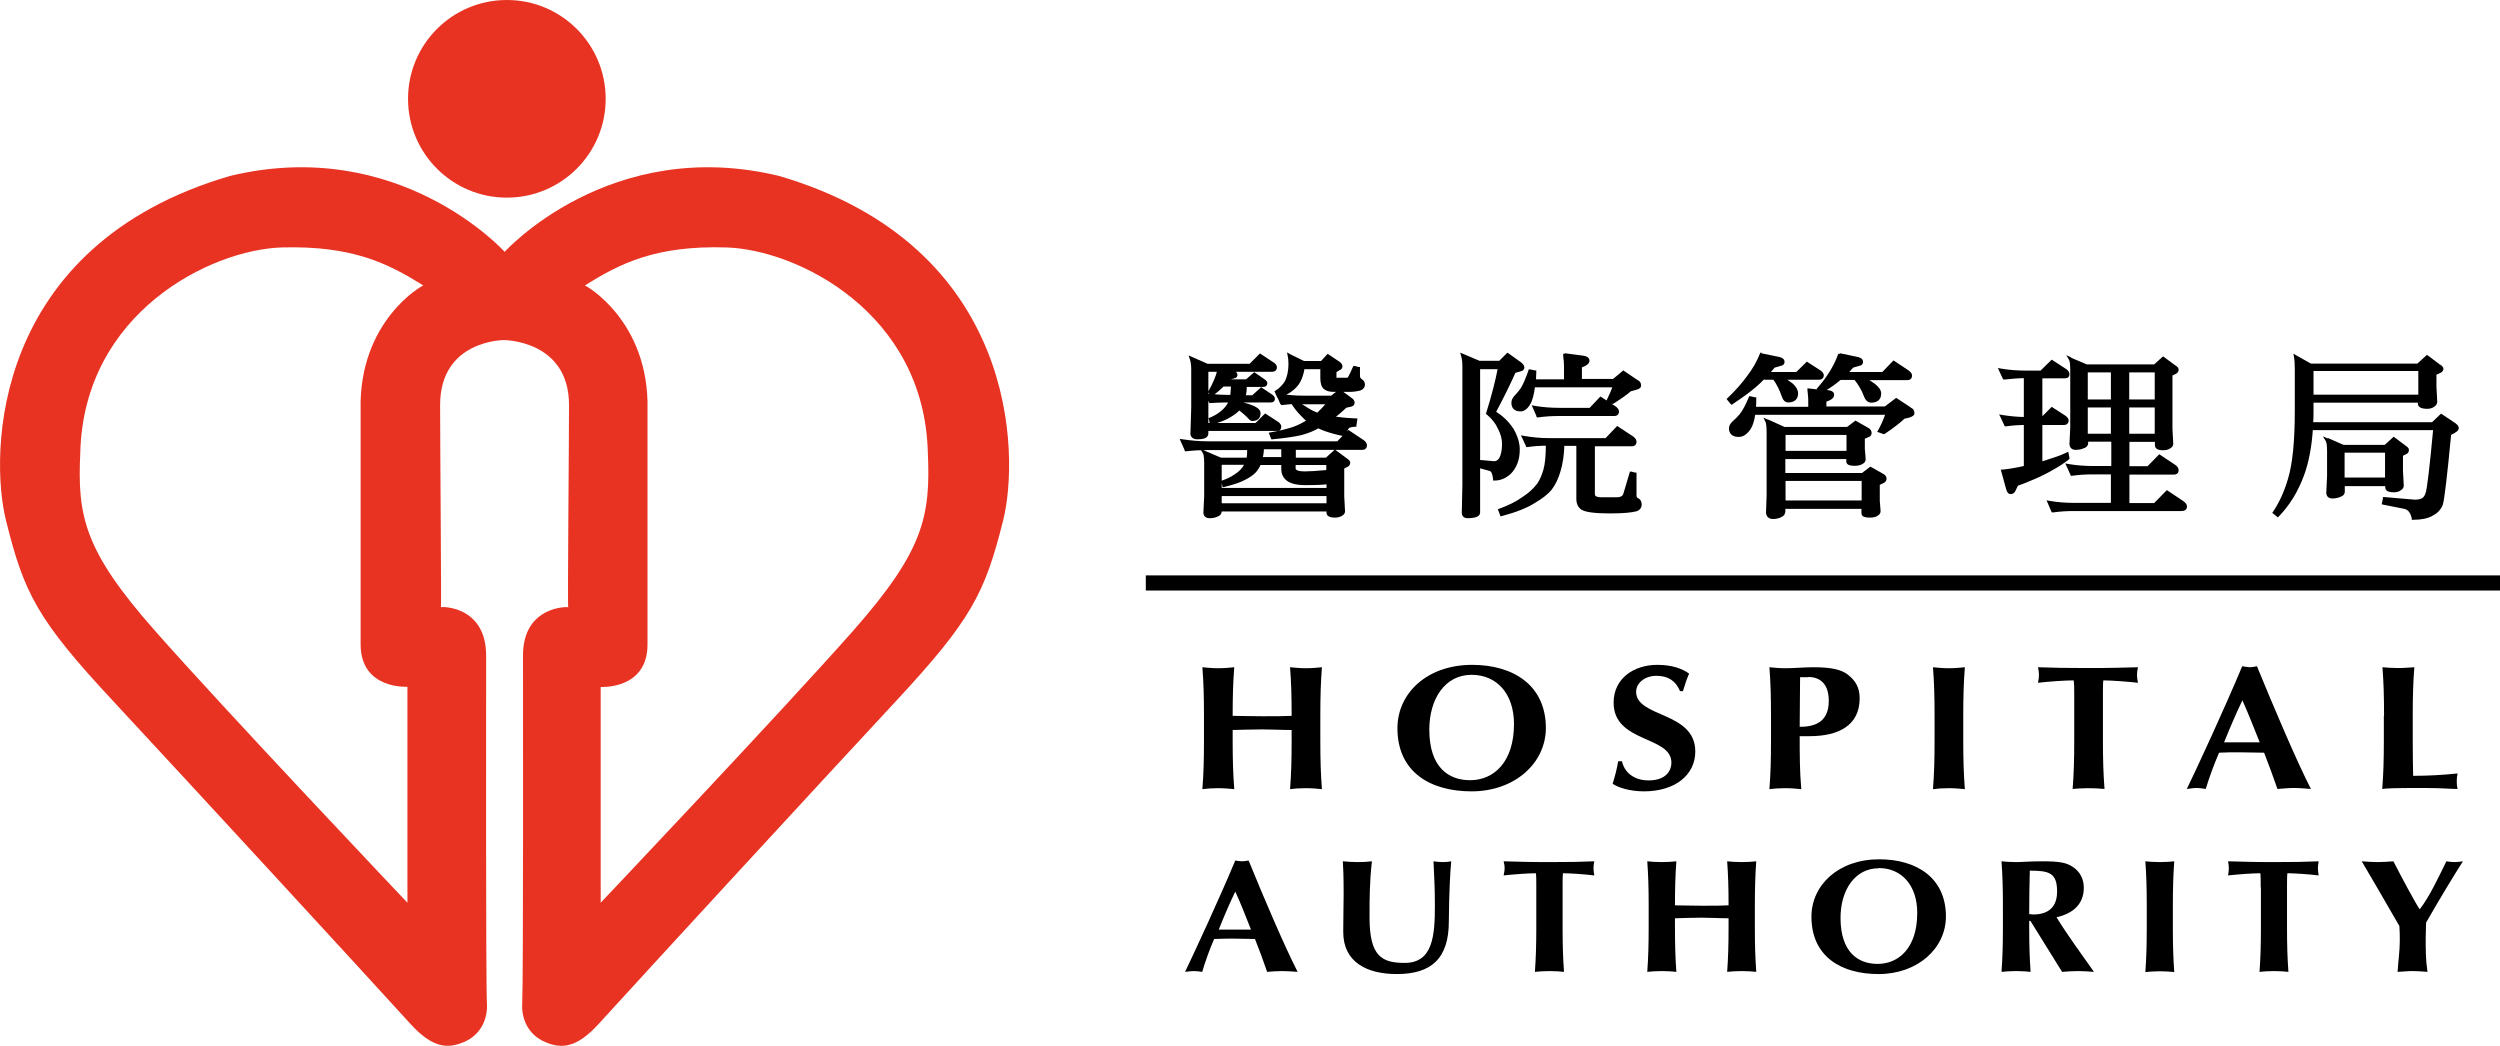 <?xml version="1.0" encoding="UTF-8"?>
<svg id="_レイヤー_2" data-name="レイヤー_2" xmlns="http://www.w3.org/2000/svg" viewBox="0 0 125.48 52.5">
  <defs>
    <style>
      .cls-1 {
        fill-rule: evenodd;
      }

      .cls-1, .cls-2 {
        fill: #e83323;
      }
    </style>
  </defs>
  <g id="_企業ロゴ" data-name="企業ロゴ">
    <g>
      <path class="cls-1" d="M25.44,0c2.74,0,4.96,2.22,4.96,4.96s-2.22,4.96-4.96,4.96-4.96-2.22-4.96-4.96S22.7,0,25.44,0"/>
      <path class="cls-2" d="M30.15,34.47v10.84s9.12-9.63,12.68-13.66c3.55-4.03,3.88-5.75,3.74-8.94-.18-7.03-6.56-10.18-10.11-10.29-3.55-.11-5.35.81-7.11,1.91,0-.04,3.26,1.76,3.15,6.26v11.76c0,2.27-2.34,2.13-2.34,2.13M18.1,32.35v-11.76c-.11-4.51,3.15-6.3,3.15-6.26-1.76-1.1-3.55-2.01-7.11-1.91-3.55.11-9.93,3.26-10.11,10.29-.15,3.19.18,4.91,3.74,8.94,3.55,4.03,12.68,13.66,12.68,13.66v-10.84s-2.35.15-2.35-2.13M25.28,17.07s-3.19,0-3.19,3.26c0,1.91.07,10.19.04,10.15-.04-.04,2.27-.11,2.27,2.42,0,1.79-.02,16.41.04,17.47.04.66-.22,1.54-1.17,1.94-.81.34-1.57.29-2.67-.92-2.51-2.76-11.1-12.09-14.91-16.19C1.87,31.1,1.21,29.79.3,26.12c-.82-3.28-.77-13.78,11.25-17.29,8.5-2.05,13.78,3.81,13.78,3.81,0,0,5.28-5.86,13.77-3.81,12.02,3.52,12.07,14.02,11.25,17.29-.92,3.66-1.58,4.98-5.39,9.08-3.81,4.1-12.4,13.43-14.91,16.19-1.1,1.21-1.86,1.26-2.67.92-.95-.4-1.21-1.28-1.17-1.94.06-1.06.04-15.68.04-17.47,0-2.53,2.31-2.45,2.27-2.42-.04.04.04-8.24.04-10.15,0-3.26-3.26-3.26-3.26-3.26"/>
      <rect x="57.51" y="28.88" width="67.97" height=".76"/>
      <path d="M64.83,36.64c-.5,0-.99-.03-1.48-.03s-.99.02-1.48.03v.51c0,.99.02,1.67.08,2.46-.21-.02-.48-.05-.8-.05s-.58.02-.8.05c.06-.78.08-1.46.08-2.46v-1.21c0-.99-.02-1.67-.08-2.45.22.02.48.05.8.05s.59-.03.8-.05c-.06.77-.08,1.45-.08,2.44.33,0,.8.02,1.49.02s1.1,0,1.47-.02c0-.99-.02-1.67-.08-2.44.21.02.48.05.8.05s.58-.03.8-.05c-.06.78-.08,1.46-.08,2.45v1.21c0,.99.02,1.67.08,2.46-.21-.02-.48-.05-.8-.05s-.59.02-.8.05c.06-.78.08-1.46.08-2.46v-.51Z"/>
      <path d="M73.89,33.37c2.07,0,3.7,1.03,3.7,3.17,0,1.75-1.55,3.18-3.73,3.18-2.06,0-3.72-.96-3.72-3.17,0-1.75,1.48-3.18,3.75-3.18M73.86,33.87c-1.34,0-2.12,1.22-2.12,2.75,0,1.89.96,2.54,2.05,2.54,1.17,0,2.2-.89,2.2-2.82,0-1.53-.87-2.47-2.13-2.47"/>
      <path d="M84.32,34.68c-.21-.5-.59-.76-1.18-.76s-1.02.37-1.02.8c0,1.31,2.97.98,2.97,3,0,1.19-1.03,2-2.58,2-.7,0-1.29-.19-1.57-.38.13-.41.21-.73.28-1.13h.19c.11.51.55.96,1.34.96s1.14-.41,1.14-.9c0-1.34-2.9-.98-2.9-3,0-1.23,1.03-1.9,2.19-1.9.7,0,1.23.17,1.6.44-.12.27-.19.49-.31.88h-.15Z"/>
      <path d="M88.89,35.94c0-.99-.02-1.67-.08-2.45.21.02.48.05.8.05.45,0,.95-.05,1.42-.05.92,0,1.4.13,1.7.36.41.31.61.67.61,1.2,0,1.36-1.06,1.9-2.51,1.9h-.5c0,.89,0,1.77.08,2.66-.21-.02-.48-.05-.8-.05s-.59.02-.8.05c.06-.78.08-1.46.08-2.46v-1.21ZM90.76,33.99c-.16,0-.3,0-.41,0,0,.83-.02,1.67-.02,2.49.65,0,1.46-.16,1.46-1.3,0-.9-.48-1.2-1.03-1.2"/>
      <path d="M97.1,35.94c0-.99-.02-1.67-.08-2.45.21.02.48.05.8.05s.58-.03.8-.05c-.06.78-.08,1.46-.08,2.45v1.21c0,.99.02,1.67.08,2.46-.21-.02-.48-.05-.8-.05s-.59.02-.8.05c.06-.78.08-1.46.08-2.46v-1.21Z"/>
      <path d="M104.11,34.93c0-.34,0-.66-.03-.78-.38,0-1.2.05-1.79.12.03-.13.05-.26.05-.39s-.02-.26-.05-.39c.89.03,1.33.04,2.54.04s1.65-.02,2.48-.04c-.03.13-.05.26-.05.39s.02.26.05.39c-.53-.06-1.35-.12-1.74-.12-.02.12-.02.45-.02.78v2.21c0,.99.02,1.68.08,2.46-.21-.02-.48-.04-.8-.04s-.59.02-.8.04c.06-.78.08-1.46.08-2.46v-2.21h0Z"/>
      <path d="M116,39.6c-.31-.02-.59-.05-.86-.05s-.55.03-.83.05c-.21-.6-.43-1.21-.67-1.82-.42,0-.83-.02-1.25-.02-.34,0-.67,0-1.01.02-.26.6-.48,1.2-.67,1.82-.15-.02-.3-.05-.46-.05s-.3.03-.49.05c.48-.98,1.94-4.14,2.78-6.16.13.02.24.04.37.05.13,0,.25-.03.37-.05.83,2.02,1.97,4.72,2.71,6.16M113.42,37.26c-.29-.72-.56-1.42-.87-2.11-.33.69-.63,1.39-.92,2.11h1.79Z"/>
      <path d="M119.66,35.94c0-.99-.02-1.67-.08-2.45.22.02.48.04.8.04s.59-.03.8-.04c-.06.78-.08,1.46-.08,2.45v1.21c0,.65.01,1.33.02,1.79.73,0,1.48-.04,2.23-.12-.02.12-.04.21-.04.4s.02.27.04.38c-.35,0-.81-.05-1.71-.05-1.59,0-1.85.02-2.07.05.06-.78.08-1.46.08-2.46v-1.21Z"/>
      <path d="M65.13,48.78c-.28-.02-.53-.04-.78-.04s-.5.02-.75.04c-.19-.55-.39-1.1-.61-1.65-.38,0-.75-.02-1.13-.02-.31,0-.61.01-.92.02-.24.55-.43,1.09-.6,1.65-.14-.02-.28-.04-.42-.04s-.28.02-.44.04c.43-.89,1.76-3.76,2.52-5.59.11.02.22.04.34.04.11,0,.22-.02.33-.04.75,1.84,1.79,4.28,2.46,5.59M62.79,46.66c-.26-.65-.5-1.29-.79-1.91-.3.63-.57,1.26-.83,1.91h1.62Z"/>
      <path d="M67.42,46.77c0-.87.02-1.3.02-1.88,0-.85-.02-1.39-.04-1.66.24.02.49.04.73.04s.49-.01.73-.04c-.12,1.05-.12,1.88-.12,2.82,0,1.96.62,2.28,1.77,2.28,1.42,0,1.51-1.39,1.51-2.89,0-.74-.03-1.47-.07-2.21.15.02.3.04.45.04s.29-.01.44-.04c-.05.48-.11,1.63-.12,3.02,0,1.87-.89,2.64-2.61,2.64-1.51,0-2.69-.6-2.69-2.11"/>
      <path d="M77.11,44.54c0-.31,0-.6-.02-.71-.35,0-1.09.05-1.62.11.02-.12.05-.23.05-.36s-.02-.23-.05-.35c.81.02,1.2.04,2.3.04s1.49-.01,2.25-.04c-.02.12-.04.23-.04.35s.02.23.04.36c-.48-.06-1.22-.11-1.57-.11-.02.11-.02.4-.02.71v2.01c0,.9.02,1.52.07,2.23-.19-.02-.43-.04-.73-.04s-.53.02-.73.04c.05-.71.07-1.33.07-2.23v-2.01Z"/>
      <path d="M86.75,46.09c-.45,0-.89-.03-1.34-.03s-.89.02-1.34.03v.46c0,.9.02,1.52.07,2.23-.2-.02-.43-.04-.73-.04s-.53.02-.73.04c.05-.71.07-1.33.07-2.23v-1.09c0-.9-.02-1.52-.07-2.23.19.02.43.04.73.04s.53-.02.73-.04c-.05.7-.07,1.32-.07,2.21.3,0,.73.02,1.35.02s1,0,1.34-.02c0-.89-.02-1.51-.07-2.21.19.02.43.04.73.04s.53-.02.73-.04c-.05.71-.07,1.33-.07,2.23v1.09c0,.9.02,1.52.07,2.23-.19-.02-.43-.04-.73-.04s-.53.02-.73.04c.05-.71.07-1.33.07-2.23v-.46Z"/>
      <path d="M94.32,43.13c1.88,0,3.35.93,3.35,2.87,0,1.59-1.41,2.89-3.38,2.89-1.87,0-3.37-.87-3.37-2.88,0-1.58,1.35-2.88,3.4-2.88M94.3,43.58c-1.21,0-1.92,1.11-1.92,2.49,0,1.71.87,2.31,1.86,2.31,1.06,0,1.99-.8,1.99-2.56,0-1.39-.79-2.25-1.93-2.25"/>
      <path d="M101.93,46.22h-.08v.33c0,.9.02,1.52.07,2.23-.19-.02-.43-.04-.73-.04s-.53.02-.73.04c.05-.71.07-1.33.07-2.23v-1.09c0-.9-.02-1.52-.07-2.23.2.02.43.04.73.04.32,0,.7-.04,1.3-.04.89,0,1.22.07,1.53.27.36.23.57.59.57,1.06,0,.78-.49,1.28-1.37,1.48.56.91,1.24,1.83,1.88,2.74-.26-.02-.53-.04-.8-.04s-.54.02-.8.04l-1.59-2.56ZM101.88,43.69c-.02.73-.03,1.46-.03,2.19.07,0,.13.02.2.02.78,0,1.2-.39,1.2-1.15,0-.95-.41-1.05-1.37-1.05"/>
      <path d="M107.75,45.46c0-.9-.02-1.52-.07-2.23.19.02.43.04.73.04s.53-.02.72-.04c-.05.71-.07,1.33-.07,2.23v1.1c0,.9.02,1.52.07,2.23-.19-.02-.43-.04-.72-.04s-.53.02-.73.04c.05-.71.07-1.33.07-2.23v-1.1Z"/>
      <path d="M113.47,44.54c0-.31,0-.6-.02-.71-.35,0-1.09.05-1.62.11.02-.12.04-.23.04-.36s-.02-.23-.04-.35c.81.02,1.2.04,2.3.04s1.5-.01,2.25-.04c-.02.12-.04.23-.04.35s.02.23.04.36c-.48-.06-1.22-.11-1.57-.11-.02.11-.02.4-.02.71v2.01c0,.9.02,1.52.07,2.23-.19-.02-.43-.04-.73-.04s-.53.02-.72.04c.05-.71.07-1.33.07-2.23v-2.01h0Z"/>
      <path d="M121.45,45.64c.48-.61.95-1.62,1.34-2.41.13.02.27.04.41.04s.27-.02.42-.04c-.39.6-1.28,2.07-1.85,3.08,0,.26-.02.52-.02.79,0,.53,0,1.08.09,1.68-.25-.02-.5-.04-.75-.04s-.5.03-.75.04c.03-.51.11-1.05.11-1.55,0-.25,0-.5-.02-.75-.61-1.07-1.62-2.79-1.89-3.25.27.02.53.04.8.04s.52-.02.79-.04c.41.8,1.07,2.04,1.32,2.41h.02Z"/>
      <path d="M63.28,22.94h1.11l-.08.08v-.55l.08.08h-1.03l.08-.08c0,.21-.03.4-.08.57l-.08-.11ZM66.65,23.34h-1.7l.08-.08v.25s0,.05.03.06c.03.04.13.09.43.09.22,0,.6-.02,1.12-.07h.02s.02,0,.02,0h.03s-.11.09-.11.09v-.42l.08.08ZM61.32,23.26v1.31l-.08-.08h5.42l-.08.08v-.36l.1.08-.11.02c-.15.02-.5.04-1.06.04-.48,0-.81-.1-1-.29-.13-.13-.2-.3-.2-.52v-.28l.08.08h-1.18l.08-.05c-.06.15-.15.29-.25.41-.12.13-.29.25-.52.37-.25.14-.61.26-1.07.37l-.08.02-.02-.08-.04-.17v-.07s.05-.03.05-.03c.24-.08.45-.19.62-.31.16-.1.29-.22.39-.36.05-.07.09-.14.12-.22l.08.11h-1.32l.08-.08ZM61.32,24.82v.52l-.08-.08h5.42l-.08.08v-.52l.08.08h-5.42l.08-.08ZM59.45,22.57l-.18-.4-.06-.14.15.02c.41.06.82.1,1.23.1h6.56l-.06.03.54-.55.05-.05.06.04.72.48c.1.08.15.16.15.25,0,.14-.09.23-.24.23h-3.41l.08-.08v.55l-.08-.08h1.63l-.06.02.42-.38.05-.05.05.04.54.4c.07.05.18.12.18.23,0,.05-.02.15-.15.21,0,0-.2.1-.2.1l.05-.08v1.45s.04.75.04.75c0,.07-.03.17-.17.24-.09.05-.2.08-.33.08-.18,0-.3-.03-.37-.1-.04-.04-.06-.09-.06-.15v-.14l.08.08h-5.42l.08-.08v.07c0,.07-.03.21-.22.27h.01c-.12.06-.26.08-.4.08-.19,0-.3-.1-.31-.28,0,0,.04-.84.04-.84v-1.64c0-.35-.04-.47-.07-.51l-.13-.22.24.11.8.34h-.03s1.39,0,1.39,0l-.08.07c.03-.13.04-.31.04-.53l.08.08h-2.09c-.34,0-.7.02-1.05.06h-.06s-.03-.05-.03-.05ZM64.27,20.3l-.18-.42-.06-.14.15.02c.41.06.83.1,1.24.1h1.41l-.05.02.41-.31.05-.04.05.04.6.44h0s0,0,0,0c.07.06.1.13.1.21,0,.04-.02.15-.17.19,0,0-.27.06-.27.06l.04-.02c-.24.23-.47.42-.69.59l-.04-.15.15.02c.36.05.71.08,1.02.09h.1s-.01.1-.01.1l-.04.25v.07h-.08c-.1,0-.19.02-.27.05h0s0,0,0,0c0,0-.07.03-.2.36l-.03.06h-.07c-.39-.08-.71-.17-.98-.27-.11-.04-.22-.09-.32-.14h.08c-.26.15-.56.27-.89.36-.35.08-.83.15-1.45.21h-.06s-.02-.05-.02-.05l-.07-.18-.04-.1.1-.02c.4-.07.77-.16,1.09-.26.28-.1.54-.23.78-.39v.14c-.14-.1-.27-.23-.39-.36-.16-.16-.31-.36-.46-.59l.08.04c-.17.01-.34.03-.51.05h-.06s-.02-.05-.02-.05ZM64.76,17.78l.69.34h-.04s.93,0,.93,0l-.06.03.31-.34.05-.05.06.04.55.37c.09.07.13.14.13.22,0,.05-.02.15-.15.19h.01s-.2.12-.2.12l.04-.07v.31s0,.02,0,.02h0s0,0,.01,0h.42c.1,0,.13,0,.14,0h-.02s0,0,0,0c.02-.01.08-.09.27-.53l.03-.06h.07s.19.05.19.05h.07v.45c0,.05.01.12.13.19h0s0,0,0,0c.06.04.12.12.12.25,0,.09-.04.21-.23.29h0s0,0,0,0c-.19.05-.38.07-.58.07h-.76c-.22,0-.39-.05-.51-.16-.11-.11-.16-.28-.16-.55v-.51l.08.08h-.95l.08-.08c-.01.13-.04.25-.07.35-.05.18-.12.34-.22.49-.12.17-.29.32-.48.44-.15.09-.33.16-.53.21l-.07.02-.03-.07-.08-.18-.03-.07.06-.04c.11-.07.2-.14.28-.23.08-.08.14-.17.19-.25.05-.11.09-.23.12-.36.03-.15.05-.31.05-.47s-.01-.32-.04-.43l-.03-.17.15.08ZM61.21,18.49l.66.12c.2.03.24.13.24.21,0,.05-.02.15-.2.18h.01s-.25.07-.25.07l.04-.03-.11.14-.07-.14h1.05l-.06.02.39-.34.05-.04.05.04.48.33c.08.06.12.12.12.18,0,.12-.08.19-.2.19h-.91l.08-.08c0,.22-.02.43-.07.61l-.08-.11h.46l-.06.02.42-.38.05-.05.05.04.51.34c.09.07.13.13.13.2,0,.12-.08.19-.2.19h-1.42l.08-.05-.06.14-.06-.11c.25.06.46.13.62.2.22.11.32.22.32.36,0,.25-.15.39-.42.39-.08,0-.14-.06-.18-.11-.14-.15-.32-.31-.53-.46h.11s-.03.02-.03.02h0c-.1.12-.26.24-.46.36-.22.14-.54.26-.94.37l-.08.02-.02-.09-.04-.18-.02-.07.07-.03c.2-.08.37-.18.52-.3.13-.1.24-.22.33-.35.04-.06.07-.14.1-.22l.08.11h-.09c-.3,0-.61.01-.91.03h-.06s-.02-.05-.02-.05l-.15-.31-.07-.14.16.02c.35.05.71.07,1.06.07h.15l-.08.08.04-.59.08.09h-.5l.06-.02-.08.08c-.11.11-.26.24-.45.38l-.05.04-.05-.05-.12-.1-.05-.05.03-.06c.11-.19.2-.37.27-.54.08-.18.14-.36.18-.54l.02-.08h.08ZM63.85,18.66h-3.29l.09-.08v2.73l-.09-.08h2.5l-.06.02.45-.45.05-.05.06.04.62.4h0s0,0,0,0c.08.07.13.15.13.22,0,.16-.1.22-.19.22h-3.56l.09-.08v.21c0,.08-.04.19-.21.25-.1.03-.21.04-.33.04-.13,0-.22-.03-.28-.09-.05-.05-.08-.11-.08-.19l.04-1.32v-1.9c0-.21-.02-.38-.07-.52l-.06-.19.18.08.77.34h-.04s2.19,0,2.19,0l-.06.02.49-.49.05-.05.06.04.65.43c.1.07.14.15.14.23,0,.13-.09.22-.24.22M65.41,20.28h-.29s.05-.14.05-.14c.17.14.33.25.47.33.17.11.34.19.52.26l-.08.02c.17-.16.36-.36.57-.6l.06.14h-1.31Z"/>
      <path d="M76.6,22.41l-.19-.41-.07-.15.16.03c.41.07.82.11,1.24.11h2.88l-.06.03.56-.59.05-.05.06.04.76.5h0s0,0,0,0c.1.08.15.17.15.25,0,.14-.09.23-.23.23h-1.94l.08-.08v2.48s.01.07.03.09c.04.03.12.07.31.07h.74c.3,0,.33-.13.35-.18,0,0,.31-1.04.31-1.04l.02-.07h.07s.19.05.19.05h.07v1.15c0,.07.03.12.09.14h0s0,0,0,0c.11.06.17.17.17.3,0,.16-.08.29-.25.35h0s0,0,0,0c-.26.07-.7.11-1.34.11-.75,0-1.21-.06-1.42-.18-.18-.11-.27-.3-.27-.56v-2.73l.08.08h-.76l.08-.08c-.01.52-.08.98-.2,1.37-.1.35-.25.66-.44.91-.18.22-.46.44-.82.65-.38.25-.95.48-1.67.67l-.07.02-.03-.07-.08-.21-.03-.08.08-.03c.44-.16.83-.35,1.15-.58.3-.19.55-.42.75-.68.13-.19.23-.43.31-.71.08-.27.12-.7.12-1.27l.09.08c-.34,0-.68.02-1.01.07h-.06s-.03-.05-.03-.05ZM77.12,20.89l-.18-.41-.06-.14.15.03c.41.07.82.1,1.24.1h1.55l-.06.03.52-.55.05-.05.06.04.72.47h0s0,0,0,0c.1.08.15.16.15.25,0,.13-.09.22-.23.22h-2.77c-.35,0-.71.02-1.06.07h-.06s-.03-.05-.03-.05ZM78.54,17.73l.91.12c.22.03.33.12.33.25,0,.22-.33.32-.44.36l.06-.08v.72l-.08-.08h1.67l-.05.02.49-.41.05-.04.05.04.67.45h0c.11.05.17.14.17.27,0,.11-.09.18-.26.22,0,0-.26.07-.26.07l.03-.02c-.22.19-.52.4-.88.63l-.04.02h-.04s-.22-.08-.22-.08l-.09-.03.04-.09c.13-.26.24-.51.31-.74l.08.11h-4.07l.08-.08c-.05.43-.13.74-.25.94-.14.23-.3.35-.48.35-.15,0-.27-.04-.35-.12-.07-.07-.11-.18-.11-.31,0-.12.05-.24.15-.35.12-.12.22-.25.31-.37.12-.19.25-.49.39-.89l.02-.07h.07s.23.05.23.05h.08s0,.09,0,.09l-.02.45-.08-.09h1.57l-.08.08v-.76c0-.08-.01-.26-.04-.51v-.1s.09.01.09.01ZM75.26,18.53h-1.05l.08-.08v7.27c0,.08-.04.19-.25.25-.12.03-.24.04-.37.04-.1,0-.18-.03-.23-.08-.05-.05-.07-.12-.07-.21l.03-1.38v-5.93c0-.22-.02-.39-.06-.53l-.05-.18.17.07.8.34h-.03s1.06,0,1.06,0l-.06.02.38-.38.05-.05.06.04.63.45c.1.08.16.16.16.25,0,.06-.02.16-.19.2l-.29.08.05-.05c-.25.57-.59,1.26-1.02,2.07l-.03-.11c.38.22.7.53.94.9.21.37.31.71.31,1.03,0,.51-.15.92-.46,1.23-.25.22-.51.33-.8.33h-.08v-.08c-.03-.24-.08-.38-.17-.4,0,0-.5-.14-.5-.14l-.07-.02v-.07s.05-.24.05-.24v-.08s.09,0,.09,0l.65.06c.11,0,.19-.05.26-.16.09-.16.14-.4.14-.71,0-.25-.07-.51-.21-.77-.11-.25-.3-.49-.56-.71l-.04-.04.02-.05c.26-.83.46-1.6.59-2.29l.08.1Z"/>
      <path d="M89.62,21.75v.96l-.08-.08h3.22l-.08.08v-.96l.08.08h-3.22l.08-.08ZM88.73,21.05l.84.38h-.03s3.19,0,3.19,0l-.05.02.41-.31.04-.03.05.03.62.35c.09.06.14.14.14.24,0,.06-.02.17-.18.22,0,0-.21.09-.21.09l.05-.08v.58c.03.29.04.46.04.52,0,.07-.03.17-.17.23h.01c-.1.06-.23.09-.39.09-.19,0-.31-.03-.37-.09-.03-.03-.05-.08-.05-.12v-.21l.08.08h-3.22l.08-.08v.86l-.08-.08h3.95l-.05.02.41-.31.04-.03.05.03.62.35c.12.07.14.17.14.23,0,.07-.03.17-.18.23l-.21.1.05-.08v.86c.02.29.04.45.04.52,0,.07-.03.17-.16.23h.01c-.09.06-.22.09-.39.09-.19,0-.31-.03-.37-.09-.03-.03-.05-.08-.05-.12v-.31l.08.08h-3.98l.08-.08v.2c0,.1-.04.23-.22.3h.01c-.12.06-.26.09-.41.09-.21,0-.34-.12-.35-.32l.03-.87v-3.13c0-.36-.03-.5-.06-.56l-.1-.21.21.1ZM92.35,17.73l.86.18c.25.05.3.16.3.25,0,.06-.02.19-.23.21h.01s-.3.09-.3.09l.04-.03c-.11.14-.23.26-.35.38l-.06-.14h1.89l-.06.03.54-.56.05-.05.06.04.72.48h0s0,0,0,0c.1.08.15.16.15.24,0,.14-.09.23-.24.23h-2.21l.04-.16c.23.13.41.25.55.35.21.17.31.32.31.48,0,.3-.18.46-.5.46-.16,0-.29-.11-.37-.33-.11-.3-.28-.58-.49-.84l.06.03h-.76l.05-.02-.09.07c-.19.16-.46.35-.8.57l-.03-.15.23.04c.23.02.34.1.34.24,0,.2-.26.3-.45.36l.06-.08v.38l-.08-.08h3.04l-.05.02.54-.41.05-.04.05.03.7.46h-.02c.12.04.19.14.19.27,0,.11-.09.18-.26.23l-.26.06.04-.02c-.25.23-.58.49-1,.77l-.03.02h-.04s-.22-.08-.22-.08l-.1-.03.05-.09c.17-.31.3-.61.38-.88l.08.11h-6.7l.08-.07c-.06.4-.15.67-.29.85-.16.22-.35.33-.54.33-.18,0-.31-.04-.39-.13-.07-.07-.11-.17-.11-.3,0-.12.06-.23.17-.34.14-.12.26-.24.36-.36.14-.17.3-.46.46-.85l.02-.06h.07s.22.05.22.05h.07v.08c0,.18,0,.34-.02.49l-.08-.09h2.79l-.08.08v-.41c0-.08-.01-.25-.04-.5v-.1s.09.01.09.01l.63.07-.07.14-.14-.14-.05-.05.05-.06c.25-.28.45-.56.61-.82.16-.26.3-.53.4-.81l.03-.07h.07ZM88.4,17.73l.87.18c.25.05.3.16.3.25,0,.06-.02.19-.23.21h.01s-.3.09-.3.09l.04-.03-.32.38-.06-.14h1.49l-.06.02.5-.49.05-.05.06.04.65.42h0s0,0,0,0c.09.08.14.15.14.22,0,.14-.09.23-.24.23h-1.86l.05-.15c.2.13.37.25.5.35h0s0,0,0,0c.17.16.26.32.26.48,0,.3-.18.46-.5.46-.15,0-.26-.11-.33-.33-.1-.29-.24-.58-.43-.84l.07.03h-.57l.06-.03c-.13.14-.27.27-.41.39-.28.24-.67.53-1.17.86l-.06.04-.05-.05-.15-.18-.05-.06.06-.06c.4-.38.72-.75.98-1.11.27-.35.48-.72.63-1.1l.03-.06h.07ZM89.62,24.06v1.14l-.08-.08h3.98l-.08.08v-1.14l.08.08h-3.98l.08-.08Z"/>
      <path d="M108.23,18.69h-1.44l.08-.08v1.52l-.08-.08h1.44l-.08.08v-1.52l.08.08ZM104.79,18.61v1.52l-.09-.08h1.33l-.08.08v-1.52l.08.08h-1.33l.09-.08ZM108.23,20.45h-1.44l.08-.08v1.48l-.08-.08h1.44l-.08.08v-1.48l.08.08ZM103.94,17.95l.8.34h-.03s3.45,0,3.45,0l-.06.02.42-.38.05-.04.06.04.54.4c.12.07.18.14.18.22,0,.1-.05.17-.15.22l-.21.1.05-.07v2.72l.04.75c0,.07-.03.17-.16.24-.09.06-.21.09-.34.09-.18,0-.29-.03-.36-.1-.04-.04-.06-.1-.06-.16v-.24l.08.08h-1.44l.08-.08v1.38l-.08-.08h1.02l-.06.03.57-.58.05-.05.06.04.75.5c.11.08.16.17.16.26,0,.14-.09.22-.24.22h-2.31l.08-.08v1.59l-.08-.08h1.36l-.06.02.61-.62.05-.05.06.04.78.52c.12.09.17.18.17.27,0,.06-.03.22-.28.22h-5.39c-.34,0-.7.02-1.05.07h-.06s-.03-.05-.03-.05l-.18-.42-.06-.14.15.03c.41.07.82.1,1.23.1h1.94l-.09.08v-1.59s.09.08.09.08h-.99c-.35,0-.7.02-1.05.07h-.06s-.02-.05-.02-.05l-.19-.42-.07-.15.16.03c.41.07.83.1,1.24.1h.99l-.08.08v-1.38l.08.08h-1.33l.09-.08v.13c0,.14-.08.24-.23.28h.01c-.12.05-.26.08-.41.08-.19,0-.3-.11-.31-.29,0,0,.04-.84.04-.84v-2.89c0-.35-.04-.46-.06-.5l-.14-.23.25.11ZM100.53,19.02l-.19-.41-.06-.14.15.03c.41.07.82.1,1.23.1h.8l-.06.02.53-.52.05-.05.06.04.69.45h0s0,0,0,0c.09.07.14.15.14.24,0,.14-.09.21-.23.21h-1.21l.08-.08v2.11l-.08-.08h.07l-.06.02.49-.49.05-.05.06.04.65.42h0s0,0,0,0c.09.08.14.15.14.22,0,.14-.09.23-.23.23h-1.17l.08-.08v2.02l-.11-.08.34-.11c.38-.12.71-.23.97-.36l.1-.05.02.11.04.2v.05s-.03.03-.03.03c-.22.17-.46.34-.74.49-.28.17-.65.36-1.11.55-.27.12-.52.21-.74.29l.05-.04-.12.24c-.07.18-.18.21-.27.21-.07,0-.16-.05-.21-.22l-.25-.91-.03-.1h.1c.3-.03.67-.09,1.1-.19h-.01s.02,0,.02,0l-.05.08v-2.21l.08.08c-.32,0-.64.02-.97.07h-.06s-.03-.05-.03-.05l-.19-.41-.07-.14.16.03c.39.06.78.1,1.16.1l-.08.08v-2.11l.08.08c-.34,0-.7.03-1.05.07h-.06s-.02-.05-.02-.05ZM104.79,20.37v1.48l-.09-.08h1.33l-.08.08v-1.48l.08.08h-1.33l.09-.08Z"/>
      <path d="M117.68,22.64v1.41l-.08-.08h2.19l-.08.08v-1.41l.08.08h-2.19l.08-.08ZM116.83,21.98l.8.35h-.03s2.13,0,2.13,0l-.06.02.42-.38.05-.05.06.04.53.4c.12.08.18.14.18.22,0,.1-.05.18-.15.22,0,0-.2.1-.2.1l.05-.07v.79l.04.75c0,.08-.03.18-.17.25h.01c-.09.06-.21.09-.34.09-.18,0-.3-.03-.37-.1-.04-.04-.06-.1-.06-.16v-.13l.08.08h-2.19l.08-.08v.35c0,.08-.03.21-.23.27h.01c-.12.05-.26.08-.4.08-.19,0-.3-.1-.31-.28,0,0,.04-.84.04-.84v-1.27c0-.35-.04-.46-.07-.5l-.14-.23.25.11ZM121.46,20.21h-5.42l.08-.08v.49c0,.22,0,.44-.02.66l-.08-.09h6.08l-.06.03.43-.41.05-.05.06.04.66.44c.11.08.17.16.17.25,0,.11-.12.22-.43.36l.05-.07c-.2,2.12-.34,3.28-.42,3.55h0s0,.01,0,.01c-.11.26-.29.44-.53.55h.01c-.23.13-.55.2-.97.2h-.07v-.07c-.06-.28-.18-.44-.38-.48l-1.05-.21-.08-.02.02-.08.04-.2v-.08s.09,0,.09,0l1.52.13c.14,0,.26-.02.35-.07.09-.05.15-.14.19-.28.07-.2.2-1.29.38-3.23l.08.09h-6.2l.08-.08c-.06.95-.22,1.76-.47,2.41-.29.77-.7,1.44-1.23,1.99l-.06.06-.06-.05-.16-.13-.06-.05.04-.06c.3-.44.56-1,.75-1.65.23-.76.34-1.9.34-3.4v-2.07c0-.26-.01-.48-.04-.64l-.03-.17.15.09.73.41h-.04s5.42,0,5.42,0l-.06.02.45-.41.05-.05.06.04.57.43h0c.13.07.2.15.2.23,0,.05-.02.15-.16.21l-.24.11.05-.08v.65l.04.76c0,.08-.03.18-.16.26h0c-.09.07-.21.1-.35.1-.2,0-.33-.04-.4-.11-.04-.04-.06-.09-.06-.15v-.11l.08.08ZM121.46,18.62h-5.42l.08-.08v1.35l-.08-.08h5.42l-.08.08v-1.35l.08.08Z"/>
    </g>
  </g>
</svg>